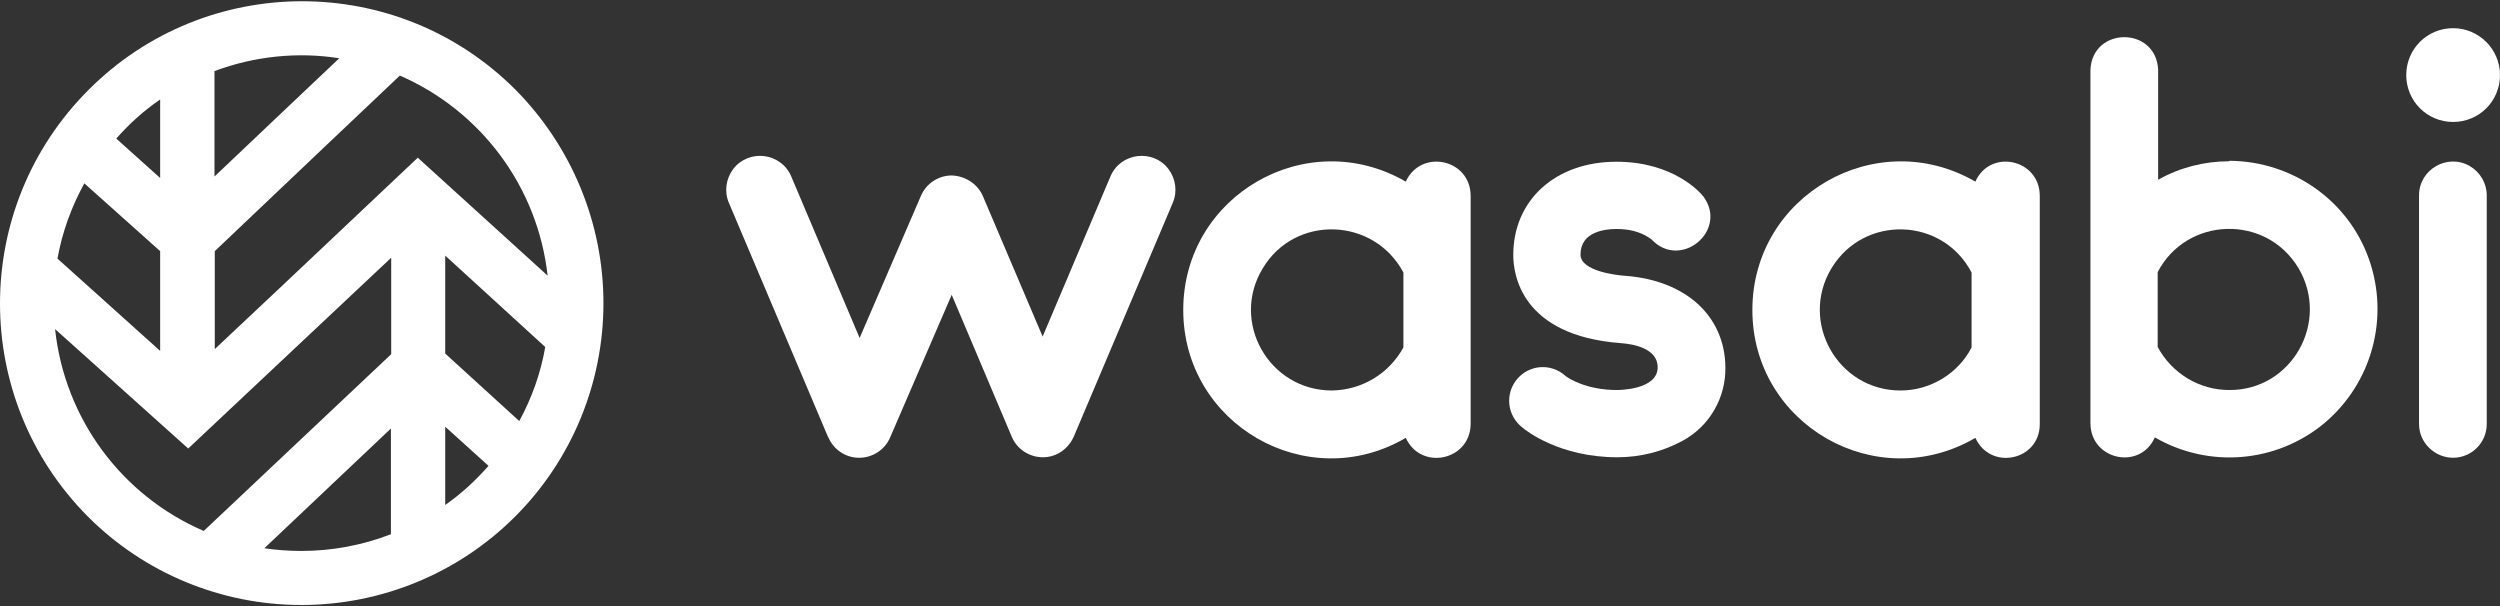 <?xml version="1.0" encoding="UTF-8"?>
<svg id="Layer_1" xmlns="http://www.w3.org/2000/svg" version="1.1" viewBox="0 0 800 194">
  <rect x="0" y="0" width="800" height="194" fill="#333333" stroke="none"/>
  <!-- Generator: Adobe Illustrator 29.5.0, SVG Export Plug-In . SVG Version: 2.1.0 Build 137)  -->
  <path d="M164.827,28.578c-37.732-37.648-98.867-37.553-136.504.191-37.732,37.744-37.732,98.803-.191,136.546,18.15,18.155,42.699,28.284,68.3,28.284s50.246-10.129,68.395-28.284c18.15-18.155,28.275-42.713,28.275-68.321s-10.221-50.261-28.275-68.417h0ZM175.239,88.203l-41.553-37.744-42.604,40.228-22.353,21.022v-31.342l33.911-32.202,25.314-23.984c26.078,11.371,44.132,35.737,47.284,64.021h0ZM174.475,111.04c-1.433,8.313-4.299,16.34-8.311,23.697l-23.69-21.595v-31.342l32.001,29.239ZM108.563,18.64l-17.863,16.913-22.066,20.926V22.749c12.8-4.778,26.556-6.211,39.929-4.109h0ZM51.249,112.283l-32.86-29.526c1.528-8.504,4.49-16.626,8.597-24.08l24.263,21.691v31.915ZM51.249,31.826v25.131l-14.042-12.613c4.203-4.778,8.884-8.982,14.042-12.518h0ZM17.624,105.307l42.604,38.222,64.956-61.059v30.864l-59.989,56.568c-26.365-11.371-44.514-36.024-47.571-64.594h0ZM84.587,175.444l40.502-38.317v33.826c-9.17,3.536-18.818,5.351-28.657,5.351-3.916,0-7.928-.287-11.845-.86h0ZM142.474,161.588v-25.035l13.851,12.518c-4.108,4.682-8.788,8.982-13.851,12.518h0Z" fill="#fff"/>
  <path d="M449.851,58.121c-31.666-18.339-71.212,4.395-71.212,41.073s39.697,59.412,71.212,40.922c4.848,10.609,20.606,7.275,20.757-4.395V62.517c-.152-11.67-15.909-15.005-20.757-4.395ZM449.093,111.168c-4.546,8.336-13.181,13.64-22.879,13.792-20.151,0-32.575-21.976-22.121-39.103,10.303-17.278,35.606-16.369,45,1.364v23.947Z" fill="#fff"/>
  <path d="M785,146.482c-5.909,0-10.909-4.85-10.909-10.761V62.517c0-8.336,9.091-13.489,16.212-9.397,3.333,1.97,5.454,5.456,5.454,9.397v73.204c0,5.911-4.848,10.761-10.757,10.761h0Z" fill="#fff"/>
  <path d="M632.122,58.121c-31.666-18.339-71.363,4.395-71.363,41.073s39.697,59.412,71.363,40.922c4.848,10.609,20.606,7.275,20.606-4.395V62.517c-.151-11.67-15.909-15.005-20.606-4.395ZM630.91,111.168c-4.242,8.336-13.181,13.792-22.727,13.792-20.152,0-32.424-21.976-22.121-39.103,10.454-17.278,35.606-16.369,44.848,1.364v23.947Z" fill="#fff"/>
  <path d="M758.03,82.826c-6.667-18.793-24.545-31.222-44.545-31.373l-.151.151c-7.879,0-15.758,1.97-22.727,5.911V22.353c-.607-13.944-21.06-13.944-21.666,0v113.216c.151,11.67,15.909,15.005,20.606,4.395,17.273,10.003,38.939,8.184,54.242-4.547,15.303-12.883,20.909-33.798,14.242-52.592ZM713.334,124.808c-9.546,0-18.333-5.305-22.879-13.792v-23.947c9.243-17.733,34.545-18.642,45-1.364,10.303,17.278-2.121,39.255-22.121,39.103Z" fill="#fff"/>
  <path d="M800,24.02c0,8.336-6.667,15.005-15,15.005s-15-6.669-15-15.005,6.667-15.005,15-15.005c8.182,0,15,6.669,15,15.005h0Z" fill="#fff"/>
  <path d="M520.305,88.282c-2.424-.152-14.545-1.364-14.545-6.82,0-7.427,8.03-8.184,11.515-8.184,7.273,0,10.455,2.88,11.212,3.334,9.242,9.851,24.545-2.728,16.667-13.641-.909-1.212-9.545-11.216-27.879-11.216-19.545,0-33.03,12.276-33.03,29.858,0,6.062,2.424,25.765,34.394,28.19,4.394.303,11.818,1.819,11.818,7.73,0,7.275-12.576,7.275-13.03,7.275-9.848,0-15.606-3.789-16.515-4.547-4.545-4.092-11.515-3.637-15.454,1.061-3.939,4.698-3.182,11.67,1.667,15.459,1.212,1.061,11.97,9.548,30.454,9.548,7.273,0,14.545-1.819,20.909-5.305,8.636-4.698,13.788-13.792,13.636-23.492-.151-16.369-12.576-27.736-31.818-29.251h0Z" fill="#fff"/>
  <path d="M373.932,54.118c-4.965-6.542-15.346-5.336-18.592,2.342l-21.696,51.239-.005-.017-19.091-44.862c-1.667-3.941-5.606-6.517-10-6.669-4.242,0-8.181,2.577-9.848,6.517l-19.546,45.317-.06.188-21.897-51.713c-3.246-7.678-13.626-8.884-18.592-2.342-2.303,3.113-2.899,7.15-1.365,10.779l31.658,74.765c.085.202.214.372.31.566,1.76,3.842,5.55,6.254,9.642,6.254h.151c4.243,0,8.182-2.577,9.849-6.517l19.697-45.62,19.243,45.468c1.667,3.941,5.606,6.517,10,6.517,3.583,0,6.741-1.831,8.696-4.637.059-.083.118-.165.175-.25.37-.563.709-1.15.976-1.782l31.658-74.765c1.534-3.629.938-7.666-1.365-10.779Z" fill="#fff"/>
</svg>